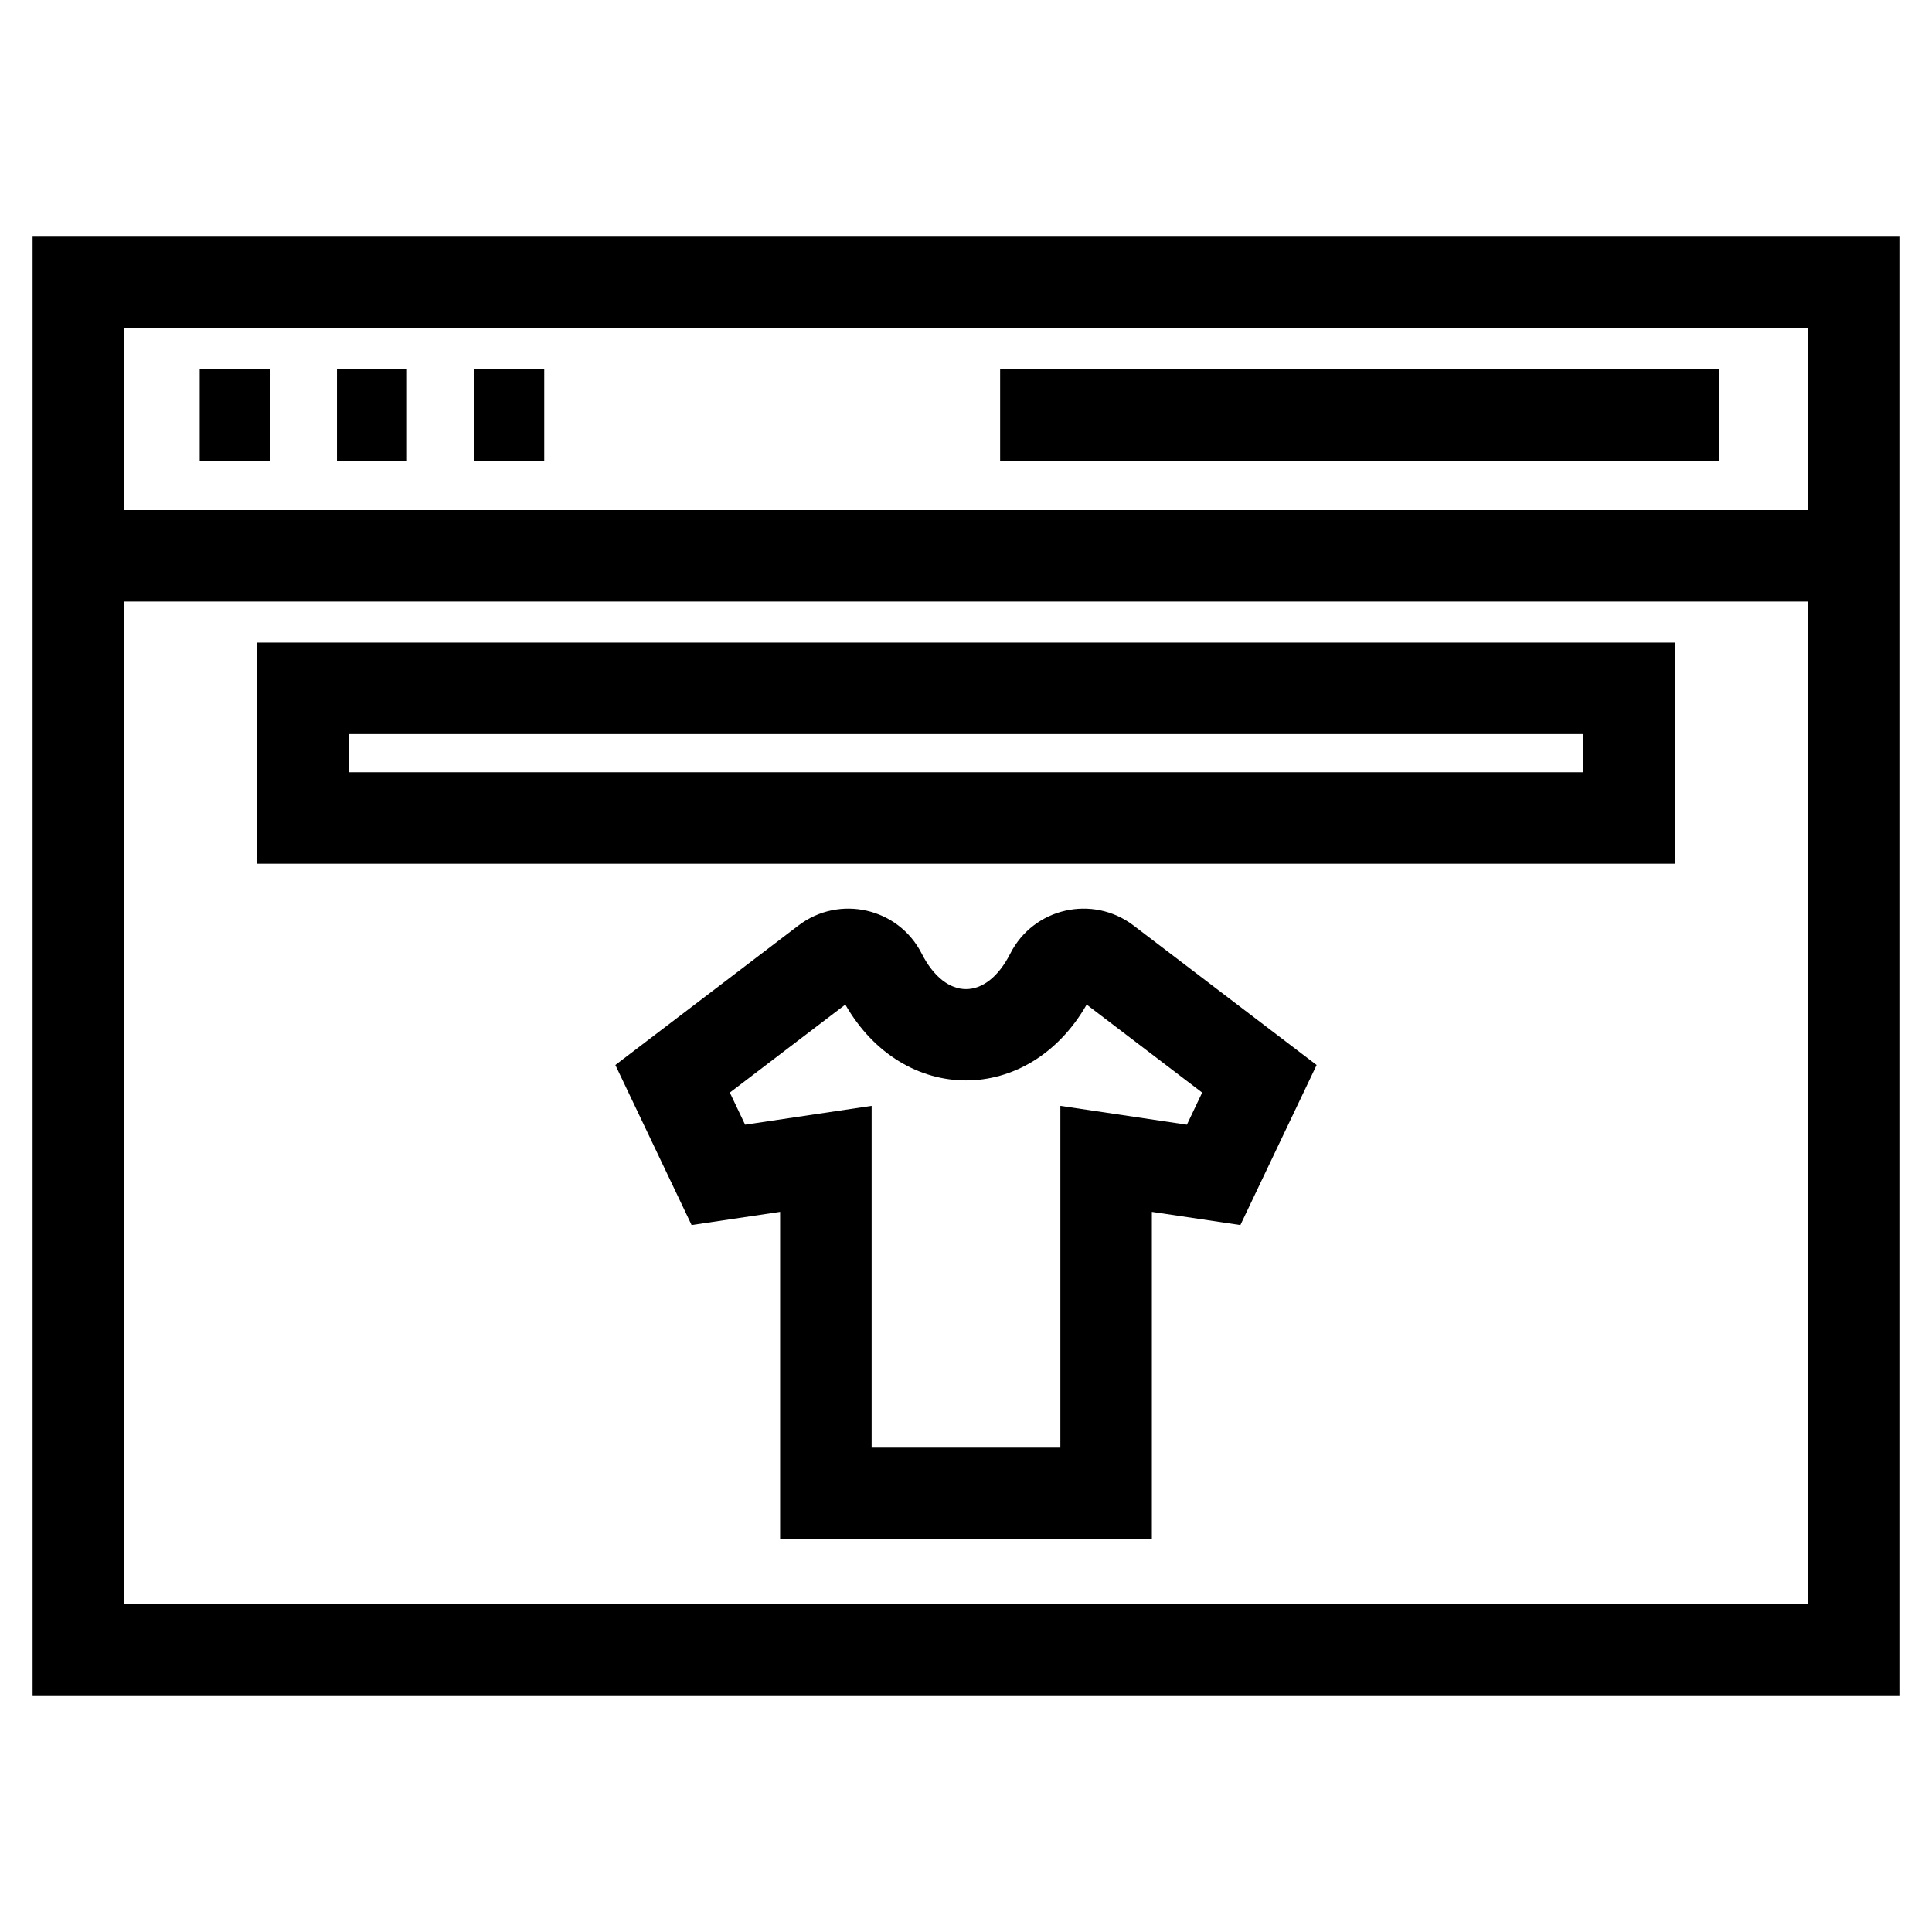<?xml version="1.0" encoding="UTF-8"?>
<!-- Uploaded to: SVG Repo, www.svgrepo.com, Generator: SVG Repo Mixer Tools -->
<svg fill="#000000" width="800px" height="800px" version="1.1" viewBox="144 144 512 512" xmlns="http://www.w3.org/2000/svg">
 <path d="m647.36 206.72v386.56h-494.72c0.012-128.85 0.012-257.71 0-386.56zm-59.543 107.57v58.605h-375.63v-58.605zm-24.25 24.25h-327.14v10.105h327.14zm-138.56 189.11v-90.59l33.531 4.992 4.047-8.508-30.609-23.324c-15.348 26.801-48.605 26.801-63.957 0l-30.609 23.324 4.047 8.508 33.531-4.992v90.59zm-74.27 24.25v-86.742l-23.457 3.492-20.203-42.414 48.516-36.965c10.816-8.246 26.484-4.711 32.664 7.438 6.387 12.551 17.102 12.555 23.48 0 6.176-12.156 21.84-15.68 32.664-7.438l48.516 36.965-20.203 42.414-23.457-3.492v86.742zm-81.062-310.05h18.555v24.254h-18.555zm-36.375 0h18.555v24.254h-18.555zm-36.375 0h18.559v24.254h-18.559zm212.12 0h190.62v24.254h-190.62zm-232.16 37.316h446.22v-48.195h-446.22zm446.22 24.25h-446.22v265.62h446.22z"/>
</svg>